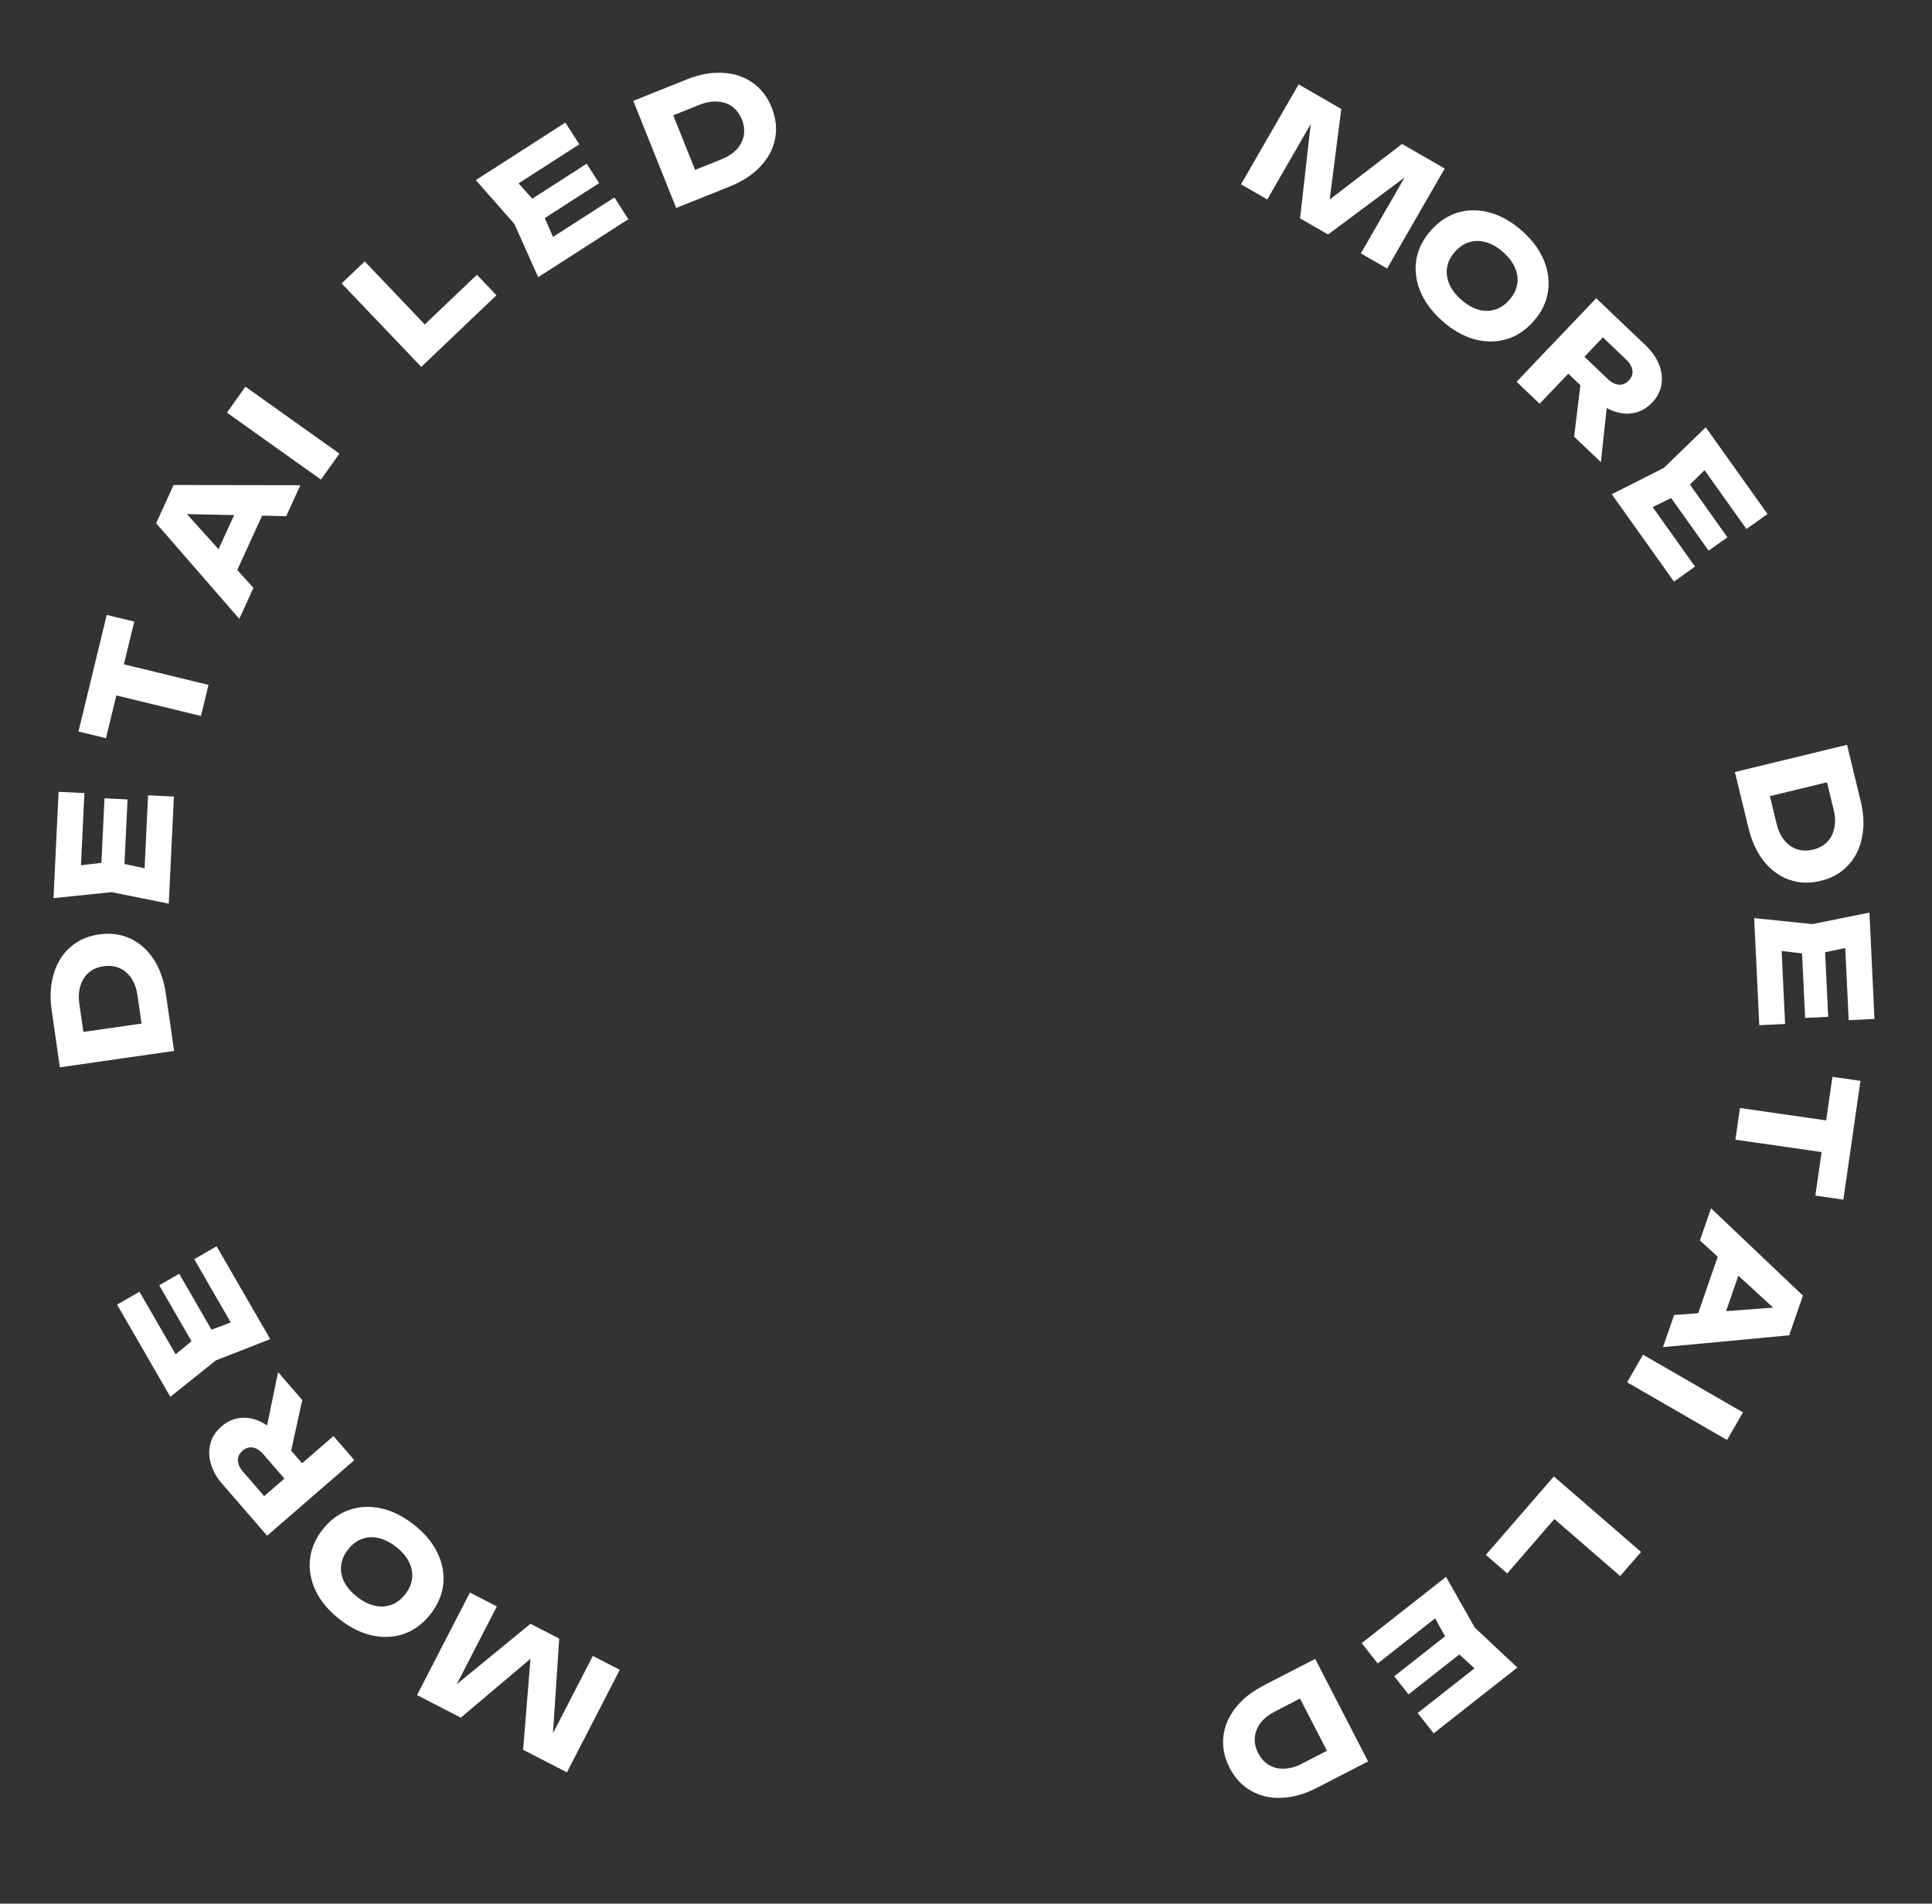 <?xml version="1.0" encoding="UTF-8"?> <svg xmlns="http://www.w3.org/2000/svg" width="137" height="135" viewBox="0 0 137 135" fill="none"><rect x="0" y="0" width="137" height="135" fill="#333333" stroke="none"/><path d="M102.446 11.952L98.361 19.041L96.499 17.969L100.181 11.579L100.569 11.866L94.174 16.629L92.189 15.485L93.082 7.576L93.534 7.774L89.863 14.145L88.001 13.072L92.086 5.983L95.111 7.726L94.146 15.278L93.39 14.842L99.421 10.209L102.446 11.952Z" fill="white"></path><path d="M102.256 22.745C101.535 22.101 101.019 21.401 100.709 20.646C100.404 19.895 100.313 19.146 100.436 18.397C100.564 17.654 100.911 16.965 101.478 16.33C102.046 15.695 102.691 15.273 103.416 15.062C104.146 14.856 104.901 14.863 105.681 15.082C106.466 15.306 107.219 15.74 107.941 16.384C108.667 17.034 109.183 17.734 109.488 18.484C109.793 19.234 109.884 19.984 109.761 20.732C109.638 21.481 109.293 22.173 108.726 22.807C108.159 23.442 107.511 23.862 106.781 24.068C106.05 24.273 105.296 24.267 104.516 24.048C103.736 23.829 102.983 23.395 102.256 22.745ZM103.601 21.241C103.997 21.594 104.399 21.832 104.808 21.953C105.216 22.075 105.608 22.078 105.983 21.965C106.363 21.856 106.708 21.628 107.018 21.28C107.328 20.933 107.516 20.565 107.582 20.175C107.653 19.79 107.605 19.401 107.439 19.009C107.273 18.616 106.992 18.243 106.596 17.889C106.205 17.54 105.806 17.305 105.397 17.184C104.989 17.063 104.594 17.056 104.214 17.165C103.834 17.274 103.489 17.502 103.179 17.849C102.868 18.196 102.681 18.565 102.615 18.955C102.549 19.345 102.6 19.736 102.766 20.129C102.932 20.521 103.21 20.892 103.601 21.241Z" fill="white"></path><path d="M111.848 24.818L114.003 26.874C114.267 27.125 114.53 27.26 114.792 27.279C115.055 27.299 115.29 27.201 115.495 26.985C115.706 26.764 115.793 26.525 115.756 26.269C115.724 26.007 115.577 25.751 115.313 25.5L112.929 23.226L114.408 23.145L109.176 28.632L107.542 27.074L113.188 21.152L116.702 24.502C117.154 24.934 117.471 25.392 117.653 25.876C117.839 26.355 117.891 26.827 117.81 27.292C117.733 27.752 117.512 28.174 117.145 28.558C116.789 28.932 116.381 29.171 115.92 29.274C115.46 29.378 114.986 29.348 114.498 29.184C114.011 29.021 113.541 28.724 113.088 28.292L110.704 26.018L111.848 24.818ZM112.198 26.222L114.037 27.976L113.519 32.773L111.624 30.966L112.198 26.222Z" fill="white"></path><path d="M122.493 38.103L121.16 39.052L117.686 34.173L119.019 33.224L122.493 38.103ZM119.245 34.952L116.26 36.421L116.563 35.08L120.196 40.181L118.703 41.244L114.292 35.05L117.985 33.183L120.957 30.304L125.336 36.453L123.843 37.516L120.242 32.46L121.609 32.611L119.245 34.952Z" fill="white"></path><path d="M131.937 56.786C132.165 57.726 132.198 58.589 132.038 59.377C131.886 60.169 131.556 60.833 131.05 61.368C130.552 61.907 129.904 62.274 129.105 62.468C128.307 62.662 127.559 62.634 126.862 62.383C126.174 62.139 125.578 61.7 125.072 61.067C124.576 60.439 124.213 59.655 123.985 58.715L123.023 54.749L130.975 52.821L131.937 56.786ZM124.476 56.71L125.249 55.411L125.977 58.411C126.092 58.885 126.273 59.275 126.519 59.582C126.775 59.894 127.077 60.109 127.428 60.226C127.778 60.343 128.158 60.352 128.568 60.252C128.985 60.151 129.319 59.969 129.569 59.706C129.827 59.442 129.994 59.113 130.071 58.72C130.157 58.333 130.142 57.902 130.027 57.428L129.299 54.428L130.582 55.228L124.476 56.71Z" fill="white"></path><path d="M129.639 72.111L128.004 72.189L127.719 66.207L129.354 66.129L129.639 72.111ZM128.61 67.704L125.304 67.326L126.285 66.362L126.583 72.617L124.752 72.704L124.39 65.109L128.506 65.535L132.563 64.72L132.922 72.26L131.092 72.348L130.796 66.147L131.864 67.014L128.61 67.704Z" fill="white"></path><path d="M130.5 79.6L130.177 81.846L123.061 80.823L123.384 78.577L130.5 79.6ZM131.926 76.653L130.715 85.076L128.728 84.79L129.939 76.367L131.926 76.653Z" fill="white"></path><path d="M122.049 88.421L123.771 89.017L121.926 94.347L120.205 93.751L122.049 88.421ZM126.873 94.697L117.924 95.536L118.713 93.258L126.558 92.671L126.344 93.29L120.543 87.969L121.332 85.691L127.847 91.882L126.873 94.697Z" fill="white"></path><path d="M123.595 100.164L122.466 102.12L115.38 98.029L116.509 96.073L123.595 100.164Z" fill="white"></path><path d="M114.889 111.769L109.464 107.068L110.887 106.958L106.879 111.583L105.362 110.269L110.185 104.704L116.368 110.062L114.889 111.769Z" fill="white"></path><path d="M99.879 120.163L98.868 118.877L103.575 115.175L104.587 116.461L99.879 120.163ZM102.872 116.769L101.262 113.857L102.617 114.097L97.694 117.968L96.561 116.527L102.538 111.827L104.579 115.427L107.596 118.258L101.662 122.925L100.529 121.484L105.409 117.647L105.322 119.02L102.872 116.769Z" fill="white"></path><path d="M93.386 126.786C92.526 127.229 91.695 127.465 90.892 127.495C90.085 127.534 89.363 127.37 88.724 127.004C88.082 126.648 87.573 126.104 87.196 125.374C86.82 124.643 86.671 123.91 86.749 123.174C86.825 122.448 87.111 121.764 87.607 121.124C88.1 120.493 88.777 119.956 89.637 119.513L93.263 117.644L97.012 124.916L93.386 126.786ZM91.701 119.517L93.145 119.963L90.401 121.377C89.968 121.601 89.632 121.868 89.391 122.18C89.148 122.502 89.011 122.847 88.98 123.215C88.948 123.583 89.029 123.954 89.223 124.329C89.419 124.711 89.675 124.992 89.99 125.174C90.307 125.362 90.666 125.447 91.066 125.429C91.463 125.42 91.878 125.305 92.311 125.081L95.055 123.667L94.58 125.102L91.701 119.517Z" fill="white"></path><path d="M29.573 120.212L33.322 112.94L35.232 113.924L31.853 120.479L31.451 120.211L37.618 115.154L39.654 116.204L39.131 124.146L38.67 123.969L42.039 117.434L43.95 118.419L40.2 125.691L37.097 124.091L37.708 116.502L38.484 116.902L32.676 121.812L29.573 120.212Z" fill="white"></path><path d="M29.344 108.122C30.104 108.72 30.663 109.386 31.02 110.12C31.371 110.85 31.509 111.592 31.434 112.347C31.352 113.097 31.049 113.807 30.523 114.476C29.997 115.145 29.379 115.607 28.669 115.863C27.953 116.114 27.199 116.155 26.407 115.986C25.609 115.812 24.83 115.426 24.07 114.828C23.304 114.225 22.745 113.559 22.394 112.83C22.042 112.1 21.904 111.358 21.98 110.603C22.055 109.848 22.356 109.136 22.882 108.467C23.408 107.798 24.029 107.338 24.745 107.087C25.461 106.836 26.215 106.795 27.007 106.964C27.799 107.134 28.578 107.52 29.344 108.122ZM28.096 109.708C27.679 109.38 27.262 109.168 26.847 109.073C26.432 108.978 26.04 108.999 25.674 109.136C25.301 109.268 24.971 109.518 24.683 109.883C24.395 110.249 24.231 110.629 24.19 111.022C24.143 111.411 24.215 111.796 24.406 112.177C24.596 112.559 24.9 112.913 25.318 113.241C25.729 113.565 26.143 113.775 26.558 113.87C26.974 113.965 27.367 113.947 27.74 113.814C28.113 113.682 28.443 113.432 28.731 113.066C29.018 112.701 29.183 112.321 29.224 111.928C29.265 111.534 29.19 111.147 28.999 110.766C28.809 110.385 28.508 110.032 28.096 109.708Z" fill="white"></path><path d="M20.625 105.385L18.674 103.134C18.436 102.86 18.187 102.7 17.927 102.656C17.668 102.611 17.425 102.687 17.2 102.882C16.969 103.082 16.86 103.311 16.872 103.57C16.879 103.834 17.002 104.103 17.24 104.378L19.397 106.867L17.917 106.808L23.647 101.843L25.126 103.549L18.942 108.908L15.763 105.239C15.353 104.766 15.081 104.28 14.947 103.78C14.807 103.286 14.8 102.811 14.925 102.356C15.045 101.906 15.305 101.507 15.707 101.159C16.097 100.821 16.526 100.622 16.994 100.563C17.463 100.503 17.932 100.578 18.401 100.787C18.871 100.996 19.311 101.337 19.72 101.809L21.878 104.299L20.625 105.385ZM20.41 103.955L18.745 102.034L19.718 97.308L21.432 99.287L20.41 103.955Z" fill="white"></path><path d="M11.29 91.149L12.707 90.331L15.702 95.518L14.285 96.336L11.29 91.149ZM14.224 94.595L17.335 93.416L16.905 94.722L13.774 89.299L15.361 88.383L19.163 94.968L15.31 96.475L12.078 99.059L8.303 92.521L9.89 91.605L12.994 96.981L11.648 96.7L14.224 94.595Z" fill="white"></path><path d="M3.665 71.653C3.528 70.696 3.576 69.833 3.811 69.064C4.038 68.29 4.429 67.66 4.984 67.176C5.53 66.686 6.21 66.383 7.024 66.266C7.837 66.149 8.579 66.248 9.249 66.563C9.911 66.872 10.463 67.366 10.906 68.044C11.34 68.717 11.627 69.531 11.764 70.489L12.345 74.528L4.246 75.692L3.665 71.653ZM11.085 72.438L10.192 73.658L9.752 70.602C9.683 70.12 9.54 69.714 9.324 69.385C9.099 69.05 8.818 68.807 8.481 68.657C8.143 68.508 7.766 68.463 7.348 68.523C6.924 68.584 6.574 68.733 6.3 68.971C6.018 69.21 5.82 69.521 5.706 69.905C5.584 70.283 5.558 70.713 5.627 71.195L6.067 74.251L4.866 73.332L11.085 72.438Z" fill="white"></path><path d="M7.409 56.615L9.044 56.693L8.759 62.676L7.124 62.598L7.409 56.615ZM8.014 61.1L11.269 61.791L10.201 62.657L10.499 56.402L12.33 56.489L11.968 64.085L7.911 63.269L3.795 63.695L4.154 56.155L5.985 56.242L5.69 62.442L4.709 61.478L8.014 61.1Z" fill="white"></path><path d="M7.264 49.079L7.799 46.874L14.786 48.569L14.251 50.774L7.264 49.079ZM5.564 51.877L7.57 43.608L9.521 44.081L7.514 52.35L5.564 51.877Z" fill="white"></path><path d="M16.516 41.101L14.859 40.344L17.202 35.214L18.859 35.971L16.516 41.101ZM12.31 34.395L21.298 34.41L20.297 36.604L12.431 36.442L12.703 35.846L17.972 41.694L16.97 43.888L11.073 37.105L12.31 34.395Z" fill="white"></path><path d="M16.093 29.264L17.403 27.424L24.068 32.17L22.758 34.01L16.093 29.264Z" fill="white"></path><path d="M25.861 18.54L30.815 23.735L29.388 23.709L33.817 19.485L35.203 20.938L29.873 26.02L24.227 20.098L25.861 18.54Z" fill="white"></path><path d="M41.602 11.61L42.487 12.987L37.449 16.225L36.564 14.848L41.602 11.61ZM38.3 14.705L39.626 17.756L38.3 17.389L43.569 14.004L44.559 15.546L38.163 19.657L36.474 15.879L33.739 12.773L40.09 8.692L41.081 10.234L35.859 13.59L36.075 12.232L38.3 14.705Z" fill="white"></path><path d="M48.696 5.635C49.593 5.275 50.444 5.119 51.246 5.166C52.052 5.204 52.756 5.435 53.357 5.86C53.962 6.276 54.417 6.865 54.723 7.628C55.028 8.391 55.107 9.135 54.959 9.861C54.814 10.577 54.465 11.23 53.91 11.82C53.359 12.401 52.635 12.871 51.736 13.231L47.949 14.747L44.908 7.151L48.696 5.635ZM49.682 13.031L48.286 12.45L51.153 11.302C51.605 11.121 51.965 10.887 52.234 10.599C52.507 10.302 52.676 9.971 52.742 9.608C52.808 9.245 52.763 8.867 52.606 8.476C52.447 8.077 52.219 7.773 51.923 7.562C51.625 7.345 51.276 7.226 50.876 7.206C50.48 7.176 50.056 7.252 49.604 7.433L46.737 8.581L47.347 7.197L49.682 13.031Z" fill="white"></path></svg> 